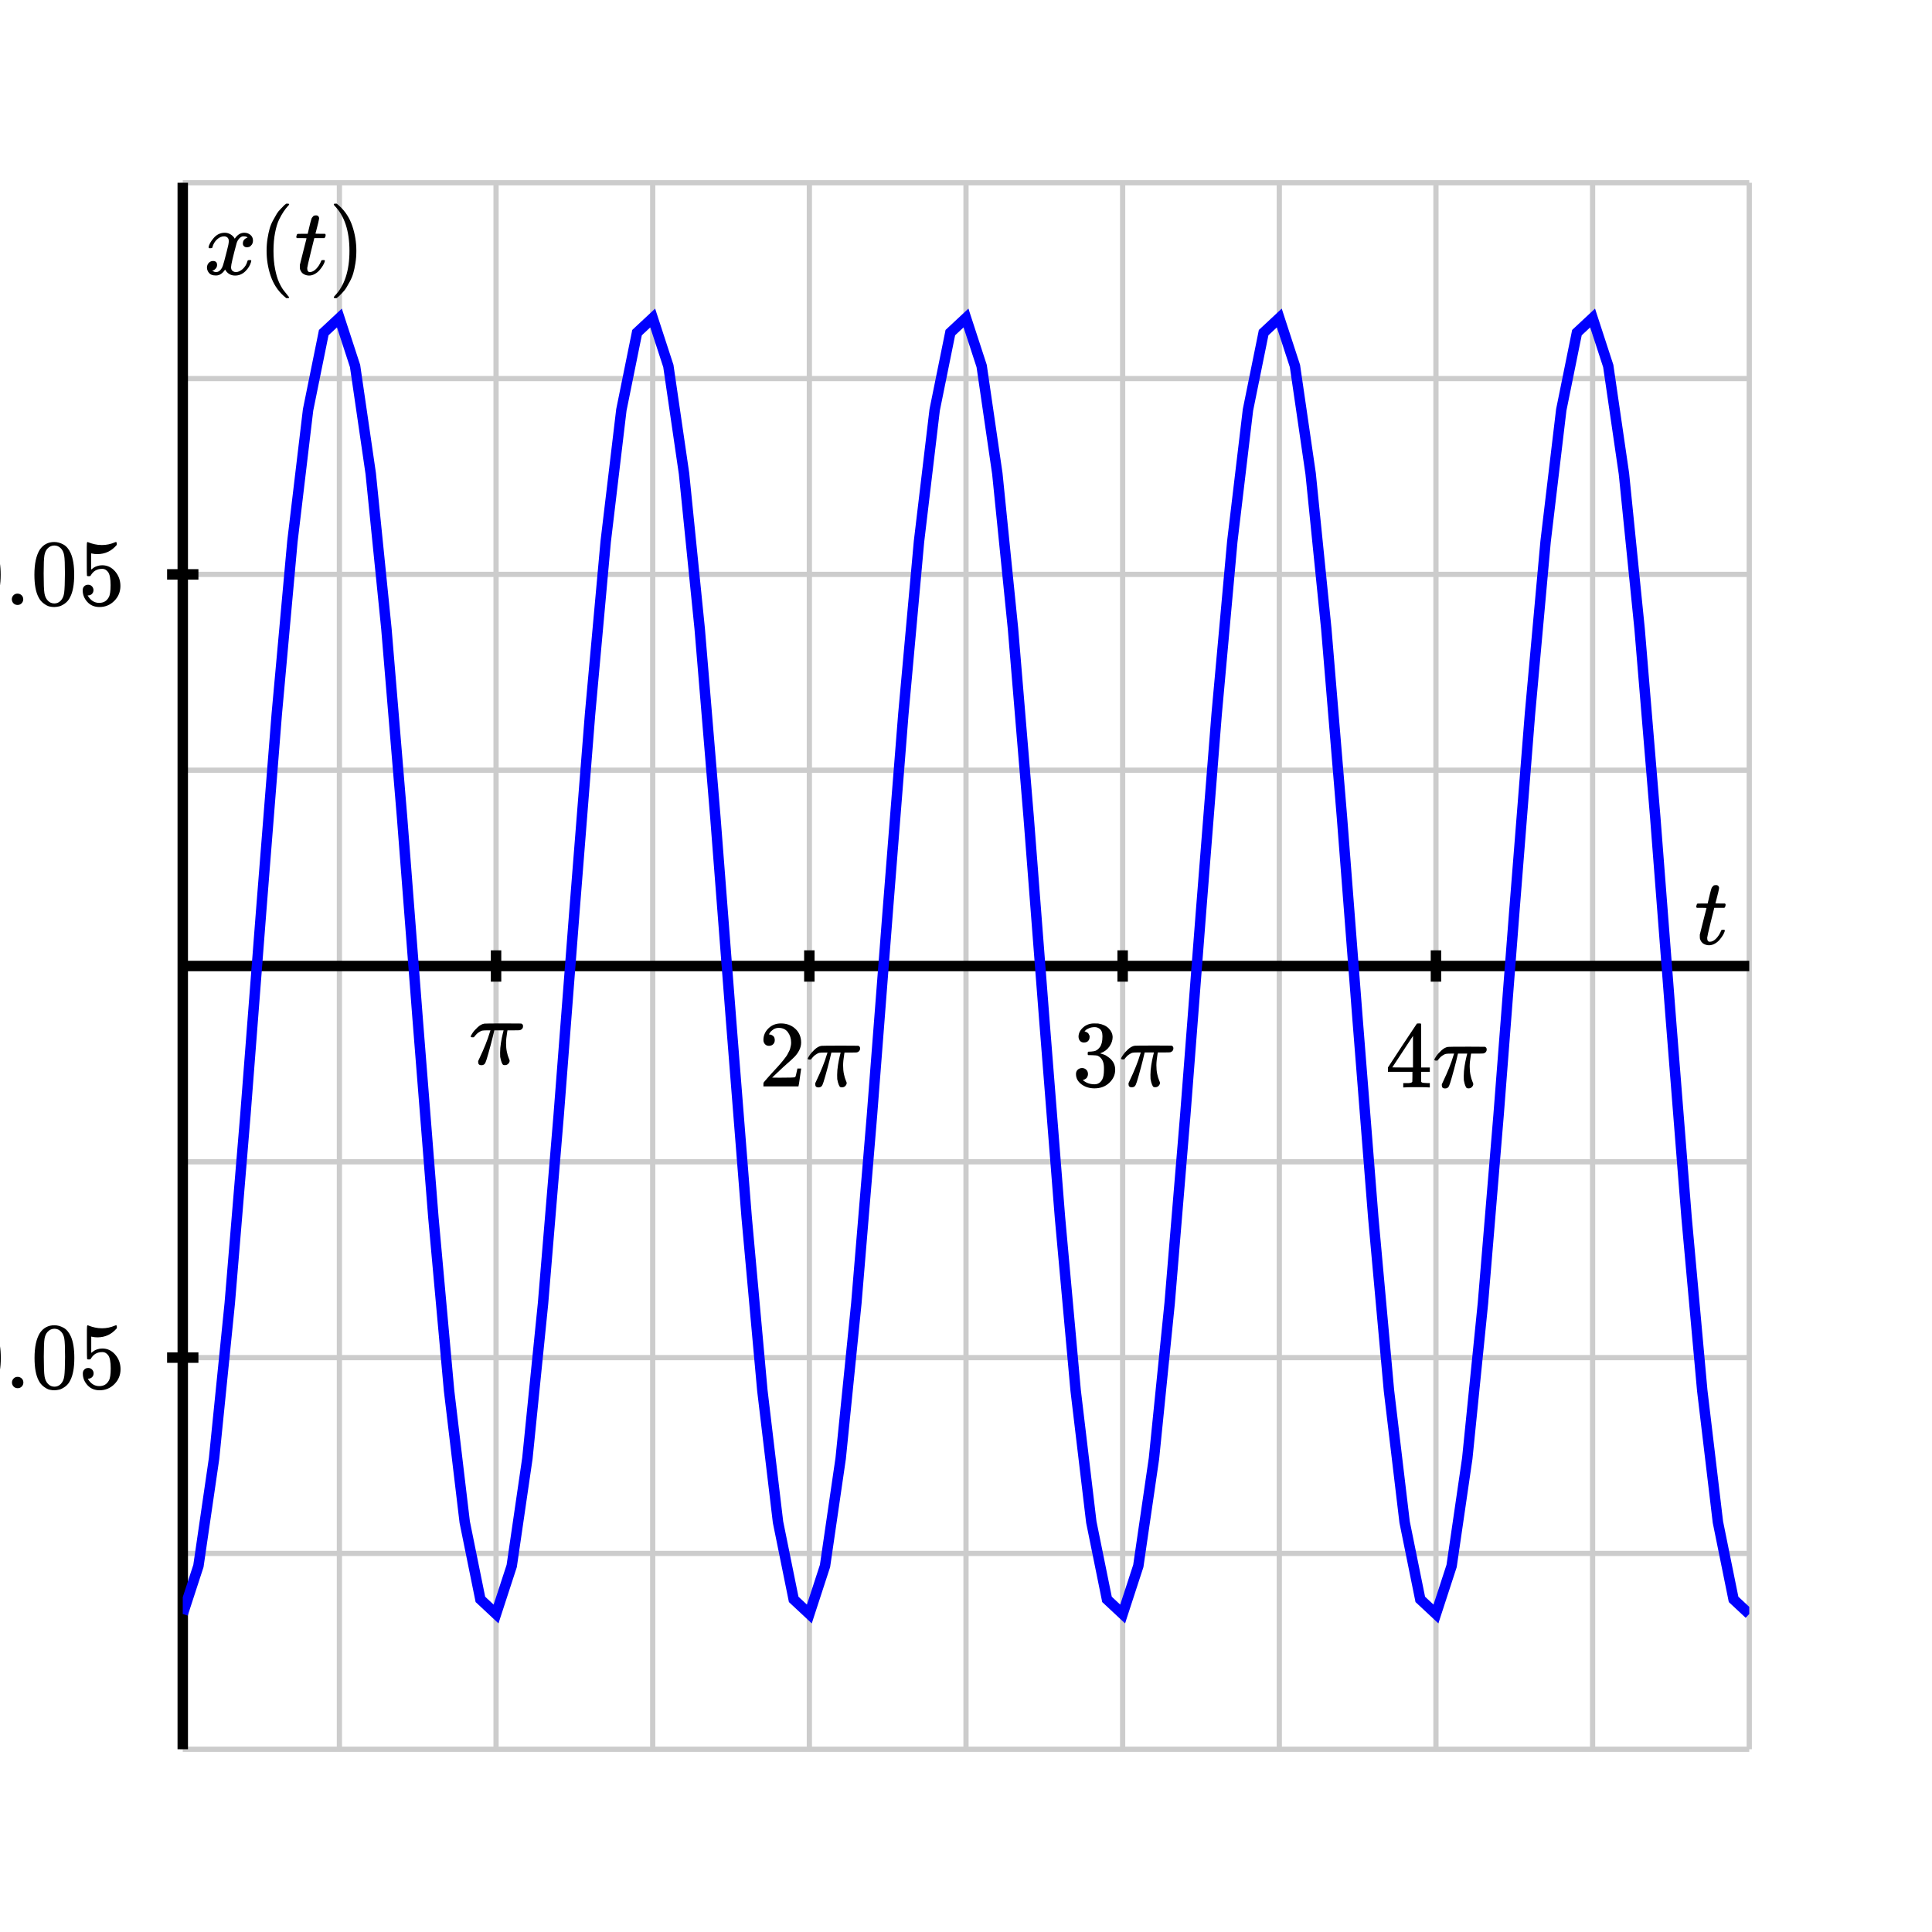<svg xmlns="http://www.w3.org/2000/svg" id="diagram" width="370" height="370">
  <defs>
    <clipPath id="clipPath-0">
      <rect x="35.0" y="35.0" width="300.0" height="300.0"/>
    </clipPath>
    <clipPath id="clipPath-1">
      <rect x="35.0" y="35.0" width="300.0" height="300.0"/>
    </clipPath>
  </defs>
  <g id="grid-axes">
    <g id="grid" stroke="#ccc" stroke-width="1">
      <line id="line-0" x1="35.0" y1="335.0" x2="35.0" y2="35.0"/>
      <line id="line-1" x1="65.0" y1="335.0" x2="65.0" y2="35.0"/>
      <line id="line-2" x1="95.0" y1="335.0" x2="95.0" y2="35.0"/>
      <line id="line-3" x1="125.0" y1="335.0" x2="125.0" y2="35.0"/>
      <line id="line-4" x1="155.0" y1="335.0" x2="155.0" y2="35.0"/>
      <line id="line-5" x1="185.0" y1="335.0" x2="185.0" y2="35.0"/>
      <line id="line-6" x1="215.0" y1="335.0" x2="215.0" y2="35.0"/>
      <line id="line-7" x1="245.0" y1="335.0" x2="245.0" y2="35.0"/>
      <line id="line-8" x1="275.0" y1="335.0" x2="275.0" y2="35.0"/>
      <line id="line-9" x1="305.0" y1="335.0" x2="305.0" y2="35.0"/>
      <line id="line-10" x1="335.0" y1="335.0" x2="335.0" y2="35.0"/>
      <line id="line-11" x1="35.0" y1="335.0" x2="335.0" y2="335.0"/>
      <line id="line-12" x1="35.0" y1="297.5" x2="335.0" y2="297.5"/>
      <line id="line-13" x1="35.0" y1="260.0" x2="335.0" y2="260.0"/>
      <line id="line-14" x1="35.0" y1="222.5" x2="335.0" y2="222.5"/>
      <line id="line-15" x1="35.0" y1="185.0" x2="335.0" y2="185.0"/>
      <line id="line-16" x1="35.0" y1="147.5" x2="335.0" y2="147.5"/>
      <line id="line-17" x1="35.0" y1="110.0" x2="335.0" y2="110.0"/>
      <line id="line-18" x1="35.0" y1="72.5" x2="335.0" y2="72.5"/>
      <line id="line-19" x1="35.0" y1="35.0" x2="335.0" y2="35.0"/>
    </g>
    <g id="axes" stroke="black" stroke-width="2">
      <line id="line-20" x1="35.0" y1="185.0" x2="335.0" y2="185.0" stroke="black" stroke-width="2"/>
      <line id="line-21" x1="35.0" y1="335.0" x2="35.0" y2="35.0" stroke="black" stroke-width="2"/>
      <g id="g-0">
        <line id="line-22" x1="95.0" y1="188.0" x2="95.0" y2="182.0"/>
        <line id="line-23" x1="155.0" y1="188.0" x2="155.0" y2="182.0"/>
        <line id="line-24" x1="215.0" y1="188.0" x2="215.0" y2="182.0"/>
        <line id="line-25" x1="275.0" y1="188.0" x2="275.0" y2="182.0"/>
      </g>
      <g id="g-1">
        <line id="line-26" x1="32.0" y1="260.0" x2="38.0" y2="260.0"/>
        <line id="line-27" x1="32.0" y1="110.0" x2="38.0" y2="110.0"/>
      </g>
    </g>
    <g id="label-0" transform="translate(95.0,196.0) translate(-5.2,-0.0)">
      <g id="g-2">
        <svg xmlns:xlink="http://www.w3.org/1999/xlink" style="vertical-align: -0.200px" width="10.320px" height="8.000px" role="img" focusable="false" viewBox="0 -431 570 442" x="0.0" y="0.0">
          <defs>
            <path id="MJX-2-TEX-I-1D70B" d="M132 -11Q98 -11 98 22V33L111 61Q186 219 220 334L228 358H196Q158 358 142 355T103 336Q92 329 81 318T62 297T53 285Q51 284 38 284Q19 284 19 294Q19 300 38 329T93 391T164 429Q171 431 389 431Q549 431 553 430Q573 423 573 402Q573 371 541 360Q535 358 472 358H408L405 341Q393 269 393 222Q393 170 402 129T421 65T431 37Q431 20 417 5T381 -10Q370 -10 363 -7T347 17T331 77Q330 86 330 121Q330 170 339 226T357 318T367 358H269L268 354Q268 351 249 275T206 114T175 17Q164 -11 132 -11Z"/>
          </defs>
          <g stroke="currentColor" fill="currentColor" stroke-width="0" transform="scale(1,-1)">
            <g data-mml-node="math">
              <g data-mml-node="mi" data-semantic-type="identifier" data-semantic-role="greekletter" data-semantic-font="italic" data-semantic-annotation="clearspeak:simple" data-semantic-id="0" data-semantic-speech="pi">
                <use data-c="1D70B" xlink:href="#MJX-2-TEX-I-1D70B"/>
              </g>
            </g>
          </g>
        </svg>
      </g>
    </g>
    <g id="label-1" transform="translate(155.0,196.0) translate(-9.7,-0.0)">
      <g id="g-3">
        <svg xmlns:xlink="http://www.w3.org/1999/xlink" style="vertical-align: -0.200px" width="19.368px" height="12.256px" role="img" focusable="false" viewBox="0 -666 1070 677" x="0.0" y="0.0">
          <defs>
            <path id="MJX-3-TEX-N-32" d="M109 429Q82 429 66 447T50 491Q50 562 103 614T235 666Q326 666 387 610T449 465Q449 422 429 383T381 315T301 241Q265 210 201 149L142 93L218 92Q375 92 385 97Q392 99 409 186V189H449V186Q448 183 436 95T421 3V0H50V19V31Q50 38 56 46T86 81Q115 113 136 137Q145 147 170 174T204 211T233 244T261 278T284 308T305 340T320 369T333 401T340 431T343 464Q343 527 309 573T212 619Q179 619 154 602T119 569T109 550Q109 549 114 549Q132 549 151 535T170 489Q170 464 154 447T109 429Z"/>
            <path id="MJX-3-TEX-N-2062" d=""/>
            <path id="MJX-3-TEX-I-1D70B" d="M132 -11Q98 -11 98 22V33L111 61Q186 219 220 334L228 358H196Q158 358 142 355T103 336Q92 329 81 318T62 297T53 285Q51 284 38 284Q19 284 19 294Q19 300 38 329T93 391T164 429Q171 431 389 431Q549 431 553 430Q573 423 573 402Q573 371 541 360Q535 358 472 358H408L405 341Q393 269 393 222Q393 170 402 129T421 65T431 37Q431 20 417 5T381 -10Q370 -10 363 -7T347 17T331 77Q330 86 330 121Q330 170 339 226T357 318T367 358H269L268 354Q268 351 249 275T206 114T175 17Q164 -11 132 -11Z"/>
          </defs>
          <g stroke="currentColor" fill="currentColor" stroke-width="0" transform="scale(1,-1)">
            <g data-mml-node="math" data-semantic-type="infixop" data-semantic-role="implicit" data-semantic-annotation="clearspeak:simple;clearspeak:unit" data-semantic-id="3" data-semantic-children="0,1" data-semantic-content="2" data-semantic-speech="2 pi">
              <g data-mml-node="mn" data-semantic-type="number" data-semantic-role="integer" data-semantic-font="normal" data-semantic-annotation="clearspeak:simple" data-semantic-id="0" data-semantic-parent="3" data-semantic-speech="2">
                <use data-c="32" xlink:href="#MJX-3-TEX-N-32"/>
              </g>
              <g data-mml-node="mo" data-semantic-type="operator" data-semantic-role="multiplication" data-semantic-id="2" data-semantic-parent="3" data-semantic-added="true" data-semantic-operator="infixop,⁢" data-semantic-speech="times" transform="translate(500,0)">
                <use data-c="2062" xlink:href="#MJX-3-TEX-N-2062"/>
              </g>
              <g data-mml-node="mi" data-semantic-type="identifier" data-semantic-role="greekletter" data-semantic-font="italic" data-semantic-annotation="clearspeak:simple" data-semantic-id="1" data-semantic-parent="3" data-semantic-speech="pi" transform="translate(500,0)">
                <use data-c="1D70B" xlink:href="#MJX-3-TEX-I-1D70B"/>
              </g>
            </g>
          </g>
        </svg>
      </g>
    </g>
    <g id="label-2" transform="translate(215.0,196.0) translate(-9.7,-0.0)">
      <g id="g-4">
        <svg xmlns:xlink="http://www.w3.org/1999/xlink" style="vertical-align: -0.400px" width="19.368px" height="12.432px" role="img" focusable="false" viewBox="0 -665 1070 687" x="0.0" y="0.0">
          <defs>
            <path id="MJX-4-TEX-N-33" d="M127 463Q100 463 85 480T69 524Q69 579 117 622T233 665Q268 665 277 664Q351 652 390 611T430 522Q430 470 396 421T302 350L299 348Q299 347 308 345T337 336T375 315Q457 262 457 175Q457 96 395 37T238 -22Q158 -22 100 21T42 130Q42 158 60 175T105 193Q133 193 151 175T169 130Q169 119 166 110T159 94T148 82T136 74T126 70T118 67L114 66Q165 21 238 21Q293 21 321 74Q338 107 338 175V195Q338 290 274 322Q259 328 213 329L171 330L168 332Q166 335 166 348Q166 366 174 366Q202 366 232 371Q266 376 294 413T322 525V533Q322 590 287 612Q265 626 240 626Q208 626 181 615T143 592T132 580H135Q138 579 143 578T153 573T165 566T175 555T183 540T186 520Q186 498 172 481T127 463Z"/>
            <path id="MJX-4-TEX-N-2062" d=""/>
            <path id="MJX-4-TEX-I-1D70B" d="M132 -11Q98 -11 98 22V33L111 61Q186 219 220 334L228 358H196Q158 358 142 355T103 336Q92 329 81 318T62 297T53 285Q51 284 38 284Q19 284 19 294Q19 300 38 329T93 391T164 429Q171 431 389 431Q549 431 553 430Q573 423 573 402Q573 371 541 360Q535 358 472 358H408L405 341Q393 269 393 222Q393 170 402 129T421 65T431 37Q431 20 417 5T381 -10Q370 -10 363 -7T347 17T331 77Q330 86 330 121Q330 170 339 226T357 318T367 358H269L268 354Q268 351 249 275T206 114T175 17Q164 -11 132 -11Z"/>
          </defs>
          <g stroke="currentColor" fill="currentColor" stroke-width="0" transform="scale(1,-1)">
            <g data-mml-node="math" data-semantic-type="infixop" data-semantic-role="implicit" data-semantic-annotation="clearspeak:simple;clearspeak:unit" data-semantic-id="3" data-semantic-children="0,1" data-semantic-content="2" data-semantic-speech="3 pi">
              <g data-mml-node="mn" data-semantic-type="number" data-semantic-role="integer" data-semantic-font="normal" data-semantic-annotation="clearspeak:simple" data-semantic-id="0" data-semantic-parent="3" data-semantic-speech="3">
                <use data-c="33" xlink:href="#MJX-4-TEX-N-33"/>
              </g>
              <g data-mml-node="mo" data-semantic-type="operator" data-semantic-role="multiplication" data-semantic-id="2" data-semantic-parent="3" data-semantic-added="true" data-semantic-operator="infixop,⁢" data-semantic-speech="times" transform="translate(500,0)">
                <use data-c="2062" xlink:href="#MJX-4-TEX-N-2062"/>
              </g>
              <g data-mml-node="mi" data-semantic-type="identifier" data-semantic-role="greekletter" data-semantic-font="italic" data-semantic-annotation="clearspeak:simple" data-semantic-id="1" data-semantic-parent="3" data-semantic-speech="pi" transform="translate(500,0)">
                <use data-c="1D70B" xlink:href="#MJX-4-TEX-I-1D70B"/>
              </g>
            </g>
          </g>
        </svg>
      </g>
    </g>
    <g id="label-3" transform="translate(275.0,196.0) translate(-9.7,-0.0)">
      <g id="g-5">
        <svg xmlns:xlink="http://www.w3.org/1999/xlink" style="vertical-align: -0.200px" width="19.368px" height="12.456px" role="img" focusable="false" viewBox="0 -677 1070 688" x="0.0" y="0.0">
          <defs>
            <path id="MJX-5-TEX-N-34" d="M462 0Q444 3 333 3Q217 3 199 0H190V46H221Q241 46 248 46T265 48T279 53T286 61Q287 63 287 115V165H28V211L179 442Q332 674 334 675Q336 677 355 677H373L379 671V211H471V165H379V114Q379 73 379 66T385 54Q393 47 442 46H471V0H462ZM293 211V545L74 212L183 211H293Z"/>
            <path id="MJX-5-TEX-N-2062" d=""/>
            <path id="MJX-5-TEX-I-1D70B" d="M132 -11Q98 -11 98 22V33L111 61Q186 219 220 334L228 358H196Q158 358 142 355T103 336Q92 329 81 318T62 297T53 285Q51 284 38 284Q19 284 19 294Q19 300 38 329T93 391T164 429Q171 431 389 431Q549 431 553 430Q573 423 573 402Q573 371 541 360Q535 358 472 358H408L405 341Q393 269 393 222Q393 170 402 129T421 65T431 37Q431 20 417 5T381 -10Q370 -10 363 -7T347 17T331 77Q330 86 330 121Q330 170 339 226T357 318T367 358H269L268 354Q268 351 249 275T206 114T175 17Q164 -11 132 -11Z"/>
          </defs>
          <g stroke="currentColor" fill="currentColor" stroke-width="0" transform="scale(1,-1)">
            <g data-mml-node="math" data-semantic-type="infixop" data-semantic-role="implicit" data-semantic-annotation="clearspeak:simple;clearspeak:unit" data-semantic-id="3" data-semantic-children="0,1" data-semantic-content="2" data-semantic-speech="4 pi">
              <g data-mml-node="mn" data-semantic-type="number" data-semantic-role="integer" data-semantic-font="normal" data-semantic-annotation="clearspeak:simple" data-semantic-id="0" data-semantic-parent="3" data-semantic-speech="4">
                <use data-c="34" xlink:href="#MJX-5-TEX-N-34"/>
              </g>
              <g data-mml-node="mo" data-semantic-type="operator" data-semantic-role="multiplication" data-semantic-id="2" data-semantic-parent="3" data-semantic-added="true" data-semantic-operator="infixop,⁢" data-semantic-speech="times" transform="translate(500,0)">
                <use data-c="2062" xlink:href="#MJX-5-TEX-N-2062"/>
              </g>
              <g data-mml-node="mi" data-semantic-type="identifier" data-semantic-role="greekletter" data-semantic-font="italic" data-semantic-annotation="clearspeak:simple" data-semantic-id="1" data-semantic-parent="3" data-semantic-speech="pi" transform="translate(500,0)">
                <use data-c="1D70B" xlink:href="#MJX-5-TEX-I-1D70B"/>
              </g>
            </g>
          </g>
        </svg>
      </g>
    </g>
    <g id="label-4" transform="translate(24.0,260.0) translate(-38.2,-6.2)">
      <g id="g-6">
        <svg xmlns:xlink="http://www.w3.org/1999/xlink" style="vertical-align: -0.400px" width="38.208px" height="12.456px" role="img" focusable="false" viewBox="0 -666 2111 688" x="0.0" y="0.0">
          <defs>
            <path id="MJX-6-TEX-N-2D" d="M11 179V252H277V179H11Z"/>
            <path id="MJX-6-TEX-N-30" d="M96 585Q152 666 249 666Q297 666 345 640T423 548Q460 465 460 320Q460 165 417 83Q397 41 362 16T301 -15T250 -22Q224 -22 198 -16T137 16T82 83Q39 165 39 320Q39 494 96 585ZM321 597Q291 629 250 629Q208 629 178 597Q153 571 145 525T137 333Q137 175 145 125T181 46Q209 16 250 16Q290 16 318 46Q347 76 354 130T362 333Q362 478 354 524T321 597Z"/>
            <path id="MJX-6-TEX-N-2E" d="M78 60Q78 84 95 102T138 120Q162 120 180 104T199 61Q199 36 182 18T139 0T96 17T78 60Z"/>
            <path id="MJX-6-TEX-N-35" d="M164 157Q164 133 148 117T109 101H102Q148 22 224 22Q294 22 326 82Q345 115 345 210Q345 313 318 349Q292 382 260 382H254Q176 382 136 314Q132 307 129 306T114 304Q97 304 95 310Q93 314 93 485V614Q93 664 98 664Q100 666 102 666Q103 666 123 658T178 642T253 634Q324 634 389 662Q397 666 402 666Q410 666 410 648V635Q328 538 205 538Q174 538 149 544L139 546V374Q158 388 169 396T205 412T256 420Q337 420 393 355T449 201Q449 109 385 44T229 -22Q148 -22 99 32T50 154Q50 178 61 192T84 210T107 214Q132 214 148 197T164 157Z"/>
          </defs>
          <g stroke="currentColor" fill="currentColor" stroke-width="0" transform="scale(1,-1)">
            <g data-mml-node="math">
              <g data-mml-node="mtext" data-semantic-type="text" data-semantic-role="unknown" data-semantic-font="normal" data-semantic-annotation="clearspeak:unit" data-semantic-id="0" data-semantic-speech="hyphen 0.05">
                <use data-c="2D" xlink:href="#MJX-6-TEX-N-2D"/>
                <use data-c="30" xlink:href="#MJX-6-TEX-N-30" transform="translate(333,0)"/>
                <use data-c="2E" xlink:href="#MJX-6-TEX-N-2E" transform="translate(833,0)"/>
                <use data-c="30" xlink:href="#MJX-6-TEX-N-30" transform="translate(1111,0)"/>
                <use data-c="35" xlink:href="#MJX-6-TEX-N-35" transform="translate(1611,0)"/>
              </g>
            </g>
          </g>
        </svg>
      </g>
    </g>
    <g id="label-5" transform="translate(24.0,110.0) translate(-32.2,-6.2)">
      <g id="g-7">
        <svg xmlns:xlink="http://www.w3.org/1999/xlink" style="vertical-align: -0.400px" width="32.184px" height="12.456px" role="img" focusable="false" viewBox="0 -666 1778 688" x="0.0" y="0.0">
          <defs>
            <path id="MJX-7-TEX-N-30" d="M96 585Q152 666 249 666Q297 666 345 640T423 548Q460 465 460 320Q460 165 417 83Q397 41 362 16T301 -15T250 -22Q224 -22 198 -16T137 16T82 83Q39 165 39 320Q39 494 96 585ZM321 597Q291 629 250 629Q208 629 178 597Q153 571 145 525T137 333Q137 175 145 125T181 46Q209 16 250 16Q290 16 318 46Q347 76 354 130T362 333Q362 478 354 524T321 597Z"/>
            <path id="MJX-7-TEX-N-2E" d="M78 60Q78 84 95 102T138 120Q162 120 180 104T199 61Q199 36 182 18T139 0T96 17T78 60Z"/>
            <path id="MJX-7-TEX-N-35" d="M164 157Q164 133 148 117T109 101H102Q148 22 224 22Q294 22 326 82Q345 115 345 210Q345 313 318 349Q292 382 260 382H254Q176 382 136 314Q132 307 129 306T114 304Q97 304 95 310Q93 314 93 485V614Q93 664 98 664Q100 666 102 666Q103 666 123 658T178 642T253 634Q324 634 389 662Q397 666 402 666Q410 666 410 648V635Q328 538 205 538Q174 538 149 544L139 546V374Q158 388 169 396T205 412T256 420Q337 420 393 355T449 201Q449 109 385 44T229 -22Q148 -22 99 32T50 154Q50 178 61 192T84 210T107 214Q132 214 148 197T164 157Z"/>
          </defs>
          <g stroke="currentColor" fill="currentColor" stroke-width="0" transform="scale(1,-1)">
            <g data-mml-node="math">
              <g data-mml-node="mtext" data-semantic-type="text" data-semantic-role="unknown" data-semantic-font="normal" data-semantic-annotation="clearspeak:unit" data-semantic-id="0" data-semantic-speech="0.05">
                <use data-c="30" xlink:href="#MJX-7-TEX-N-30"/>
                <use data-c="2E" xlink:href="#MJX-7-TEX-N-2E" transform="translate(500,0)"/>
                <use data-c="30" xlink:href="#MJX-7-TEX-N-30" transform="translate(778,0)"/>
                <use data-c="35" xlink:href="#MJX-7-TEX-N-35" transform="translate(1278,0)"/>
              </g>
            </g>
          </g>
        </svg>
      </g>
    </g>
    <g id="label-6" transform="translate(331.0,181.0) translate(-6.5,-11.5)">
      <g id="g-8">
        <svg xmlns:xlink="http://www.w3.org/1999/xlink" style="vertical-align: -0.200px" width="6.536px" height="11.528px" role="img" focusable="false" viewBox="0 -626 361 637" x="0.0" y="0.0">
          <defs>
            <path id="MJX-8-TEX-I-1D461" d="M26 385Q19 392 19 395Q19 399 22 411T27 425Q29 430 36 430T87 431H140L159 511Q162 522 166 540T173 566T179 586T187 603T197 615T211 624T229 626Q247 625 254 615T261 596Q261 589 252 549T232 470L222 433Q222 431 272 431H323Q330 424 330 420Q330 398 317 385H210L174 240Q135 80 135 68Q135 26 162 26Q197 26 230 60T283 144Q285 150 288 151T303 153H307Q322 153 322 145Q322 142 319 133Q314 117 301 95T267 48T216 6T155 -11Q125 -11 98 4T59 56Q57 64 57 83V101L92 241Q127 382 128 383Q128 385 77 385H26Z"/>
          </defs>
          <g stroke="currentColor" fill="currentColor" stroke-width="0" transform="scale(1,-1)">
            <g data-mml-node="math">
              <g data-mml-node="mi" data-semantic-type="identifier" data-semantic-role="latinletter" data-semantic-font="italic" data-semantic-annotation="clearspeak:simple" data-semantic-id="0" data-semantic-speech="t">
                <use data-c="1D461" xlink:href="#MJX-8-TEX-I-1D461"/>
              </g>
            </g>
          </g>
        </svg>
      </g>
    </g>
    <g id="label-7" transform="translate(39.0,39.0) translate(0.0,-0.0)">
      <g id="g-9">
        <svg xmlns:xlink="http://www.w3.org/1999/xlink" style="vertical-align: -4.528px" width="30.968px" height="18.096px" role="img" focusable="false" viewBox="0 -750 1711 1000" x="0.0" y="0.0">
          <defs>
            <path id="MJX-9-TEX-I-1D465" d="M52 289Q59 331 106 386T222 442Q257 442 286 424T329 379Q371 442 430 442Q467 442 494 420T522 361Q522 332 508 314T481 292T458 288Q439 288 427 299T415 328Q415 374 465 391Q454 404 425 404Q412 404 406 402Q368 386 350 336Q290 115 290 78Q290 50 306 38T341 26Q378 26 414 59T463 140Q466 150 469 151T485 153H489Q504 153 504 145Q504 144 502 134Q486 77 440 33T333 -11Q263 -11 227 52Q186 -10 133 -10H127Q78 -10 57 16T35 71Q35 103 54 123T99 143Q142 143 142 101Q142 81 130 66T107 46T94 41L91 40Q91 39 97 36T113 29T132 26Q168 26 194 71Q203 87 217 139T245 247T261 313Q266 340 266 352Q266 380 251 392T217 404Q177 404 142 372T93 290Q91 281 88 280T72 278H58Q52 284 52 289Z"/>
            <path id="MJX-9-TEX-N-2061" d=""/>
            <path id="MJX-9-TEX-N-28" d="M94 250Q94 319 104 381T127 488T164 576T202 643T244 695T277 729T302 750H315H319Q333 750 333 741Q333 738 316 720T275 667T226 581T184 443T167 250T184 58T225 -81T274 -167T316 -220T333 -241Q333 -250 318 -250H315H302L274 -226Q180 -141 137 -14T94 250Z"/>
            <path id="MJX-9-TEX-I-1D461" d="M26 385Q19 392 19 395Q19 399 22 411T27 425Q29 430 36 430T87 431H140L159 511Q162 522 166 540T173 566T179 586T187 603T197 615T211 624T229 626Q247 625 254 615T261 596Q261 589 252 549T232 470L222 433Q222 431 272 431H323Q330 424 330 420Q330 398 317 385H210L174 240Q135 80 135 68Q135 26 162 26Q197 26 230 60T283 144Q285 150 288 151T303 153H307Q322 153 322 145Q322 142 319 133Q314 117 301 95T267 48T216 6T155 -11Q125 -11 98 4T59 56Q57 64 57 83V101L92 241Q127 382 128 383Q128 385 77 385H26Z"/>
            <path id="MJX-9-TEX-N-29" d="M60 749L64 750Q69 750 74 750H86L114 726Q208 641 251 514T294 250Q294 182 284 119T261 12T224 -76T186 -143T145 -194T113 -227T90 -246Q87 -249 86 -250H74Q66 -250 63 -250T58 -247T55 -238Q56 -237 66 -225Q221 -64 221 250T66 725Q56 737 55 738Q55 746 60 749Z"/>
          </defs>
          <g stroke="currentColor" fill="currentColor" stroke-width="0" transform="scale(1,-1)">
            <g data-mml-node="math" data-semantic-type="appl" data-semantic-role="simple function" data-semantic-annotation="clearspeak:simple" data-semantic-id="6" data-semantic-children="0,4" data-semantic-content="5,0" data-semantic-speech="x left parenthesis t right parenthesis">
              <g data-mml-node="mi" data-semantic-type="identifier" data-semantic-role="simple function" data-semantic-font="italic" data-semantic-annotation="clearspeak:simple" data-semantic-id="0" data-semantic-parent="6" data-semantic-operator="appl" data-semantic-speech="x">
                <use data-c="1D465" xlink:href="#MJX-9-TEX-I-1D465"/>
              </g>
              <g data-mml-node="mo" data-semantic-type="punctuation" data-semantic-role="application" data-semantic-id="5" data-semantic-parent="6" data-semantic-added="true" data-semantic-operator="appl" data-semantic-speech="of" transform="translate(572,0)">
                <use data-c="2061" xlink:href="#MJX-9-TEX-N-2061"/>
              </g>
              <g data-mml-node="mrow" data-semantic-type="fenced" data-semantic-role="leftright" data-semantic-id="4" data-semantic-children="2" data-semantic-content="1,3" data-semantic-parent="6" data-semantic-speech="left parenthesis t right parenthesis" transform="translate(572,0)">
                <g data-mml-node="mo" data-semantic-type="fence" data-semantic-role="open" data-semantic-id="1" data-semantic-parent="4" data-semantic-operator="fenced" data-semantic-speech="left parenthesis">
                  <use data-c="28" xlink:href="#MJX-9-TEX-N-28"/>
                </g>
                <g data-mml-node="mi" data-semantic-type="identifier" data-semantic-role="latinletter" data-semantic-font="italic" data-semantic-annotation="clearspeak:simple" data-semantic-id="2" data-semantic-parent="4" data-semantic-speech="t" transform="translate(389,0)">
                  <use data-c="1D461" xlink:href="#MJX-9-TEX-I-1D461"/>
                </g>
                <g data-mml-node="mo" data-semantic-type="fence" data-semantic-role="close" data-semantic-id="3" data-semantic-parent="4" data-semantic-operator="fenced" data-semantic-speech="right parenthesis" transform="translate(750,0)">
                  <use data-c="29" xlink:href="#MJX-9-TEX-N-29"/>
                </g>
              </g>
            </g>
          </g>
        </svg>
      </g>
    </g>
  </g>
  <path id="graph-0" stroke="blue" stroke-width="2" fill="none" d="M 35.0 309.1 L 38.0 299.9 L 41.0 279.3 L 44.0 249.6 L 47.0 213.5 L 50.0 174.7 L 53.0 136.8 L 56.0 103.7 L 59.0 78.5 L 62.0 63.7 L 65.0 60.9 L 68.0 70.1 L 71.0 90.7 L 74.0 120.4 L 77.0 156.5 L 80.0 195.3 L 83.0 233.2 L 86.0 266.3 L 89.0 291.5 L 92.0 306.3 L 95.0 309.1 L 98.0 299.9 L 101.0 279.3 L 104.0 249.6 L 107.0 213.5 L 110.0 174.7 L 113.0 136.8 L 116.0 103.7 L 119.0 78.5 L 122.0 63.7 L 125.0 60.9 L 128.0 70.1 L 131.0 90.7 L 134.0 120.4 L 137.0 156.5 L 140.0 195.3 L 143.0 233.2 L 146.0 266.3 L 149.0 291.5 L 152.0 306.3 L 155.0 309.1 L 158.0 299.9 L 161.0 279.3 L 164.0 249.6 L 167.0 213.5 L 170.0 174.7 L 173.0 136.8 L 176.0 103.7 L 179.0 78.5 L 182.0 63.7 L 185.0 60.9 L 188.0 70.1 L 191.0 90.7 L 194.0 120.4 L 197.0 156.5 L 200.0 195.3 L 203.0 233.2 L 206.0 266.3 L 209.0 291.5 L 212.0 306.3 L 215.0 309.1 L 218.0 299.9 L 221.0 279.3 L 224.0 249.6 L 227.0 213.5 L 230.0 174.7 L 233.0 136.8 L 236.0 103.7 L 239.0 78.5 L 242.0 63.7 L 245.0 60.9 L 248.0 70.1 L 251.0 90.7 L 254.0 120.4 L 257.0 156.5 L 260.0 195.3 L 263.0 233.2 L 266.0 266.3 L 269.0 291.5 L 272.0 306.3 L 275.0 309.1 L 278.0 299.9 L 281.0 279.3 L 284.0 249.6 L 287.0 213.5 L 290.0 174.7 L 293.0 136.8 L 296.0 103.7 L 299.0 78.5 L 302.0 63.7 L 305.0 60.9 L 308.0 70.1 L 311.0 90.7 L 314.0 120.4 L 317.0 156.5 L 320.0 195.3 L 323.0 233.2 L 326.0 266.3 L 329.0 291.5 L 332.0 306.3 L 335.0 309.1" clip-path="url(#clipPath-1)"/>
</svg>

